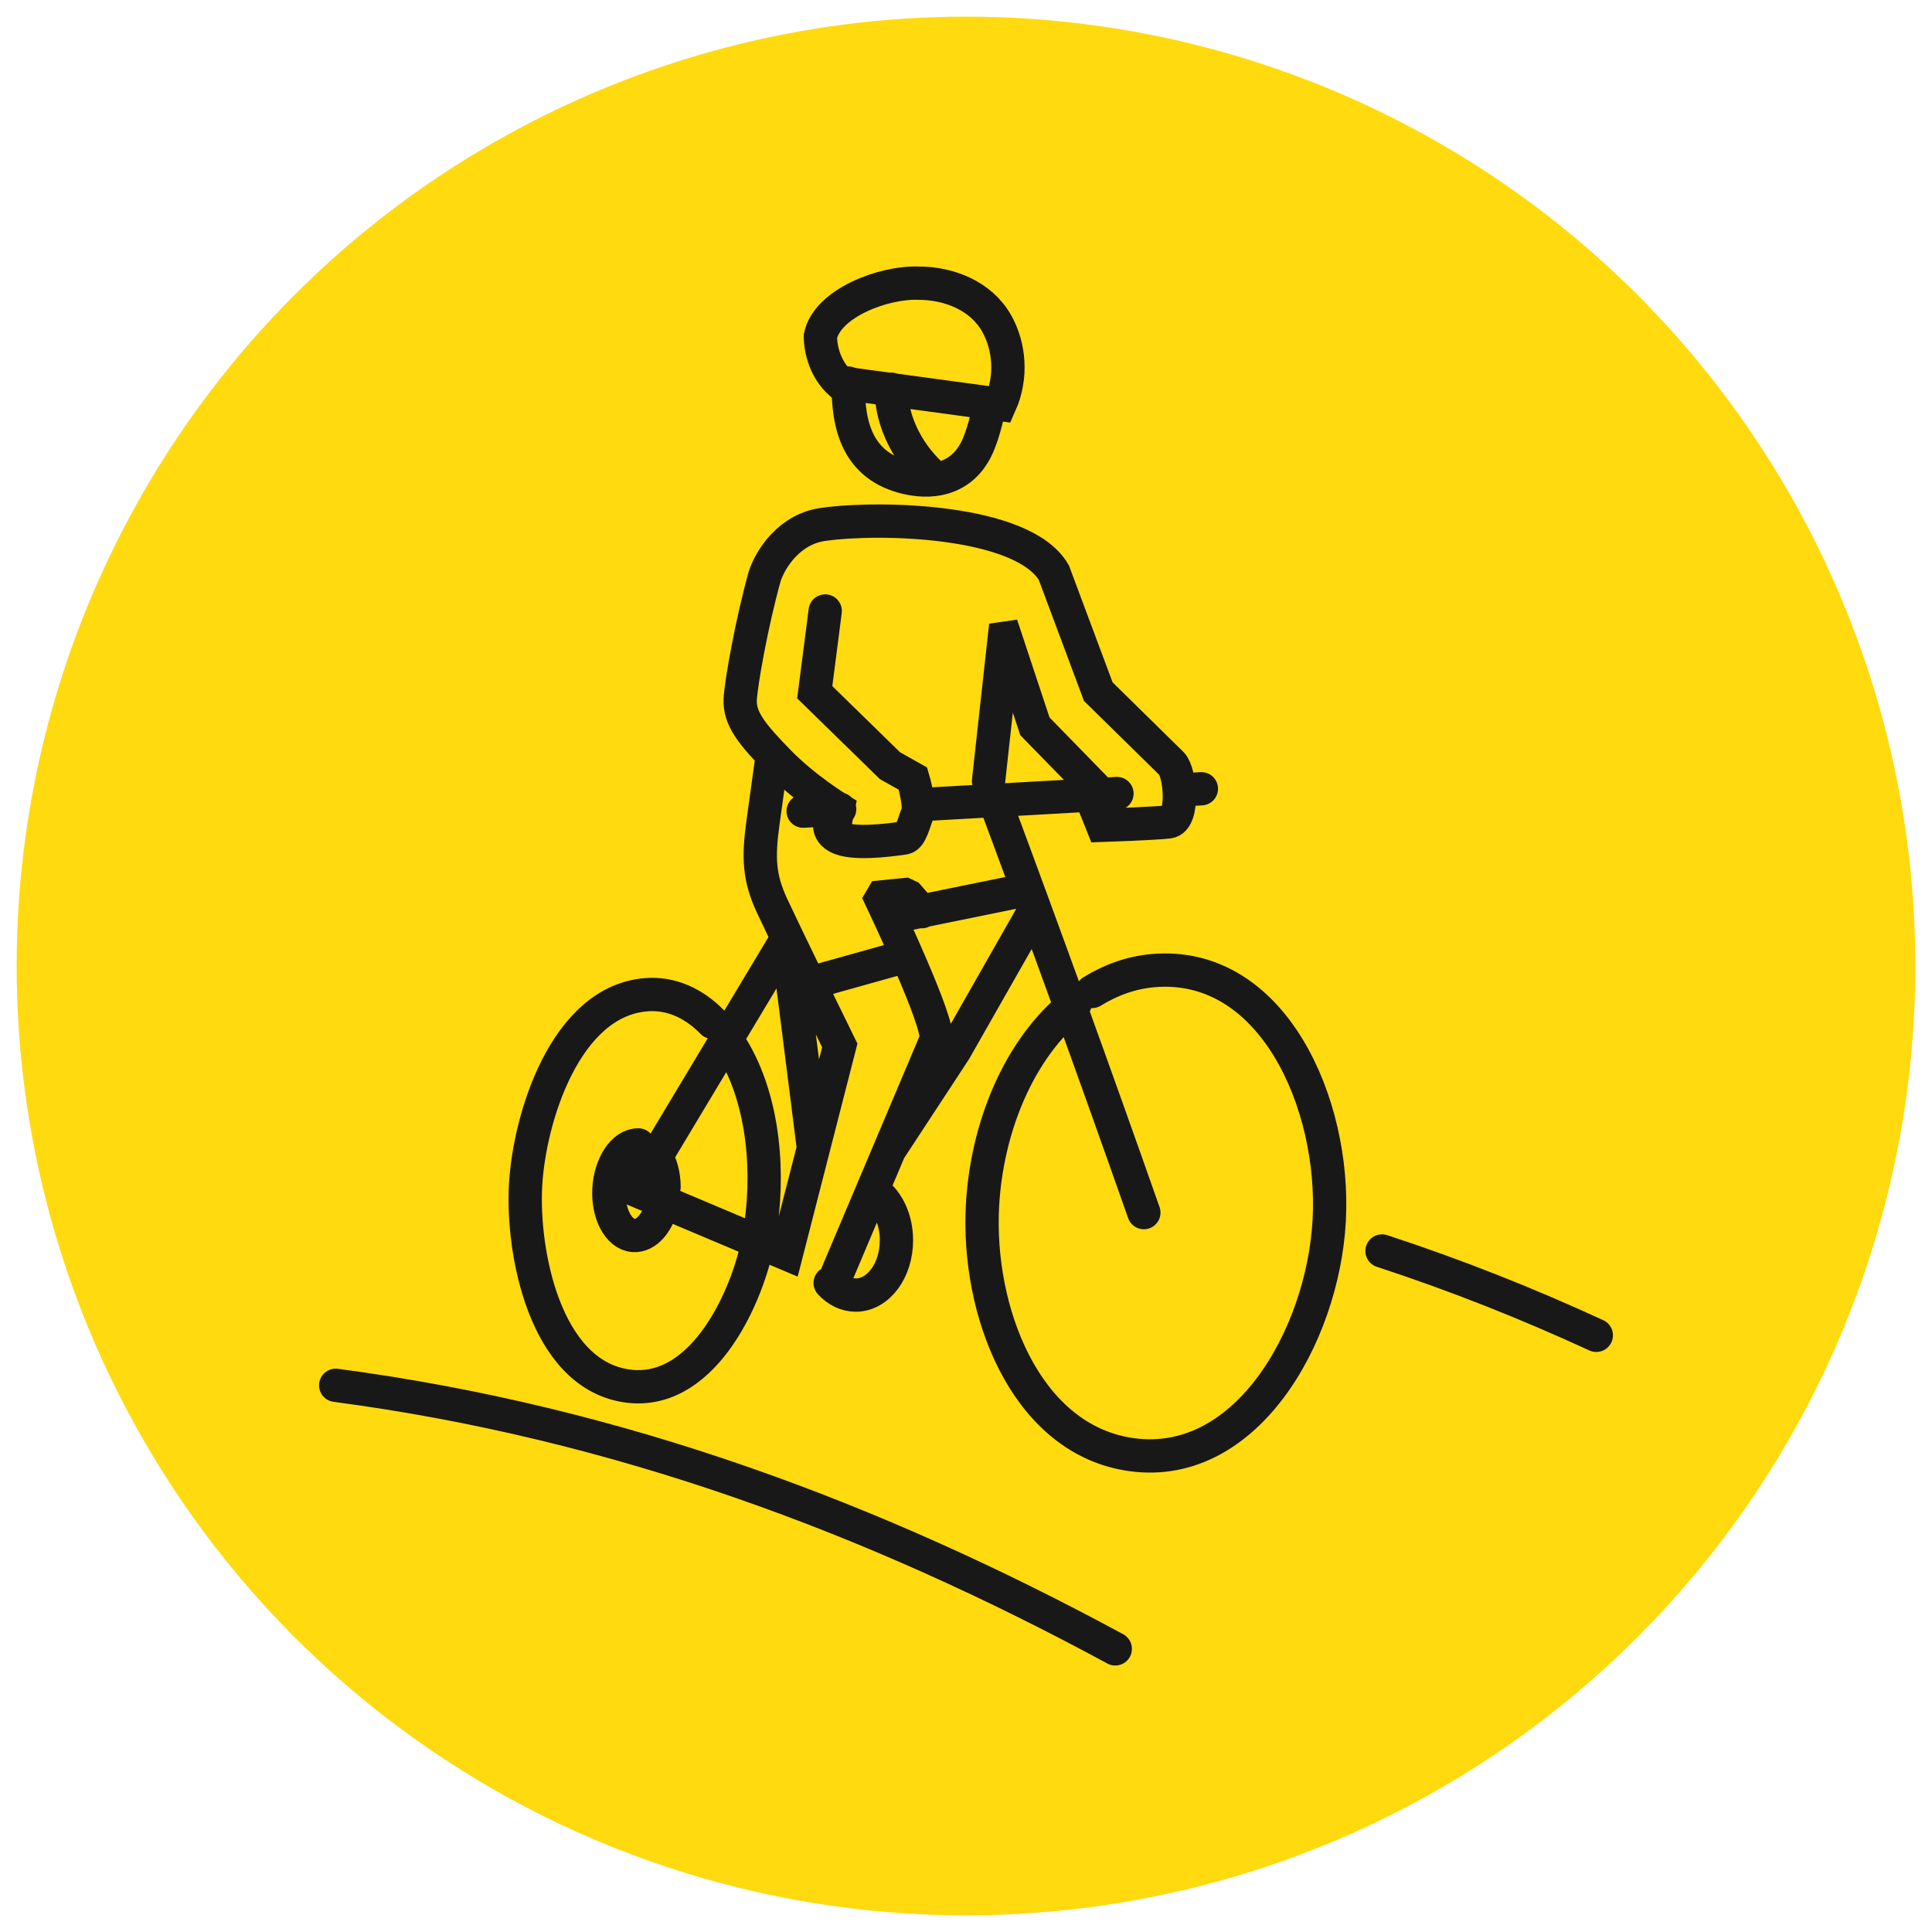 <?xml version="1.0" encoding="utf-8"?>
<!-- Generator: Adobe Illustrator 16.0.0, SVG Export Plug-In . SVG Version: 6.00 Build 0)  -->
<!DOCTYPE svg PUBLIC "-//W3C//DTD SVG 1.1//EN" "http://www.w3.org/Graphics/SVG/1.1/DTD/svg11.dtd">
<svg version="1.1" id="Calque_1" xmlns="http://www.w3.org/2000/svg" xmlns:xlink="http://www.w3.org/1999/xlink" x="0px" y="0px"
	 width="58px" height="58px" viewBox="0 0 58 58" enable-background="new 0 0 58 58" xml:space="preserve">
<circle fill="#FFDA0F" cx="29" cy="29" r="28.5"/>
<path fill-rule="evenodd" clip-rule="evenodd" fill="none" stroke="#181818" stroke-linecap="round" stroke-miterlimit="10" d="
	M36.066,23.679l-0.657,0.038 M25.207,24.29l-1.096,0.061 M33.532,23.823l-5.859,0.331 M32.981,23.765l-1.912-1.96l-0.878-2.649
	l-0.042,0.006l-0.472,4.284 M23.186,22.667l-0.279,2.015c-0.146,1.051-0.125,1.661,0.271,2.51c0.618,1.313,1.359,2.815,2.033,4.193
	l-1.604,6.254l-4.515-1.906l4.534-7.557 M25.149,38.199l2.955-6.99c0.048-0.266-0.325-1.234-0.765-2.254
	c-0.302-0.703-0.637-1.432-0.891-1.968l0.036-0.061l0.687-0.069l0.098,0.046l0.406,0.466 M32.732,23.867l0.364,0.91
	c0,0,1.652-0.058,1.99-0.104c0.479-0.065,0.342-1.494,0.089-1.745l-2.204-2.165l-1.333-3.57c-0.916-1.586-5.198-1.687-6.879-1.456
	c-1.052,0.119-1.632,1.038-1.804,1.569c-0.388,1.396-0.705,3.173-0.733,3.684c-0.032,0.591,0.368,1.067,1.152,1.873
	c0.784,0.806,1.785,1.417,1.785,1.417l-0.052,0.255l-0.191,0.17c0,0-0.11,0.37,0.451,0.504c0.562,0.133,1.566-0.025,1.774-0.052
	c0.209-0.027,0.298-0.489,0.402-0.728c0.103-0.241-0.136-1.055-0.136-1.055l-0.69-0.388l-2.258-2.205l0.314-2.439 M19.891,36.091
	c-0.124,0.601-0.48,1.026-0.873,0.999c-0.446-0.033-0.777-0.657-0.737-1.393c0.042-0.74,0.437-1.334,0.885-1.325 M19.688,34.706
	c0.152,0.229,0.245,0.558,0.247,0.926 M22.742,37.342c-0.373,1.78-1.73,4.624-3.971,4.257c-2.418-0.396-3.103-4.01-2.993-6.014
	c0.11-2.018,1.193-5.543,3.634-5.724c0.734-0.054,1.412,0.249,1.979,0.83 M21.785,31.167c1.086,1.518,1.315,3.747,1.063,5.568
	 M32.787,29.764c0.56-0.346,1.171-0.566,1.817-0.624c3.593-0.322,5.492,3.982,5.3,7.499c-0.192,3.514-2.555,7.63-6.091,7.006
	c-3.059-0.543-4.489-4.306-4.318-7.453c0.126-2.298,1.061-4.699,2.783-6.071 M26.776,27.533l4.073-0.83 M31.071,27.305l-2.411,4.237
	l-1.958,2.985 M24.409,34.379l-0.784-6.204 M29.862,24.031c1.535,4.125,3.015,8.217,4.477,12.372 M10.078,41.588
	c8.522,1.124,16.203,4.017,23.403,7.912 M41.489,37.555c2.224,0.728,4.363,1.578,6.433,2.532 M26.288,35.803
	c0.374,0.284,0.624,0.817,0.624,1.432c0,0.907-0.547,1.644-1.222,1.644c-0.292,0-0.558-0.137-0.768-0.363 M26.758,11.684
	c-0.009,1.014,0.569,2.064,1.355,2.701 M25.219,11.489l4.804,0.652c0.365-0.815,0.288-1.742-0.105-2.436
	c-0.463-0.817-1.409-1.205-2.351-1.204c-1.045-0.037-2.731,0.599-2.938,1.591C24.63,10.513,24.784,11.094,25.219,11.489
	L25.219,11.489z M25.467,11.5c-0.021,1.302,0.292,2.499,1.756,2.841c0.906,0.211,1.731-0.046,2.13-0.954
	c0.131-0.298,0.275-0.781,0.363-1.286 M24.542,29.449l2.47-0.691"/>
</svg>
